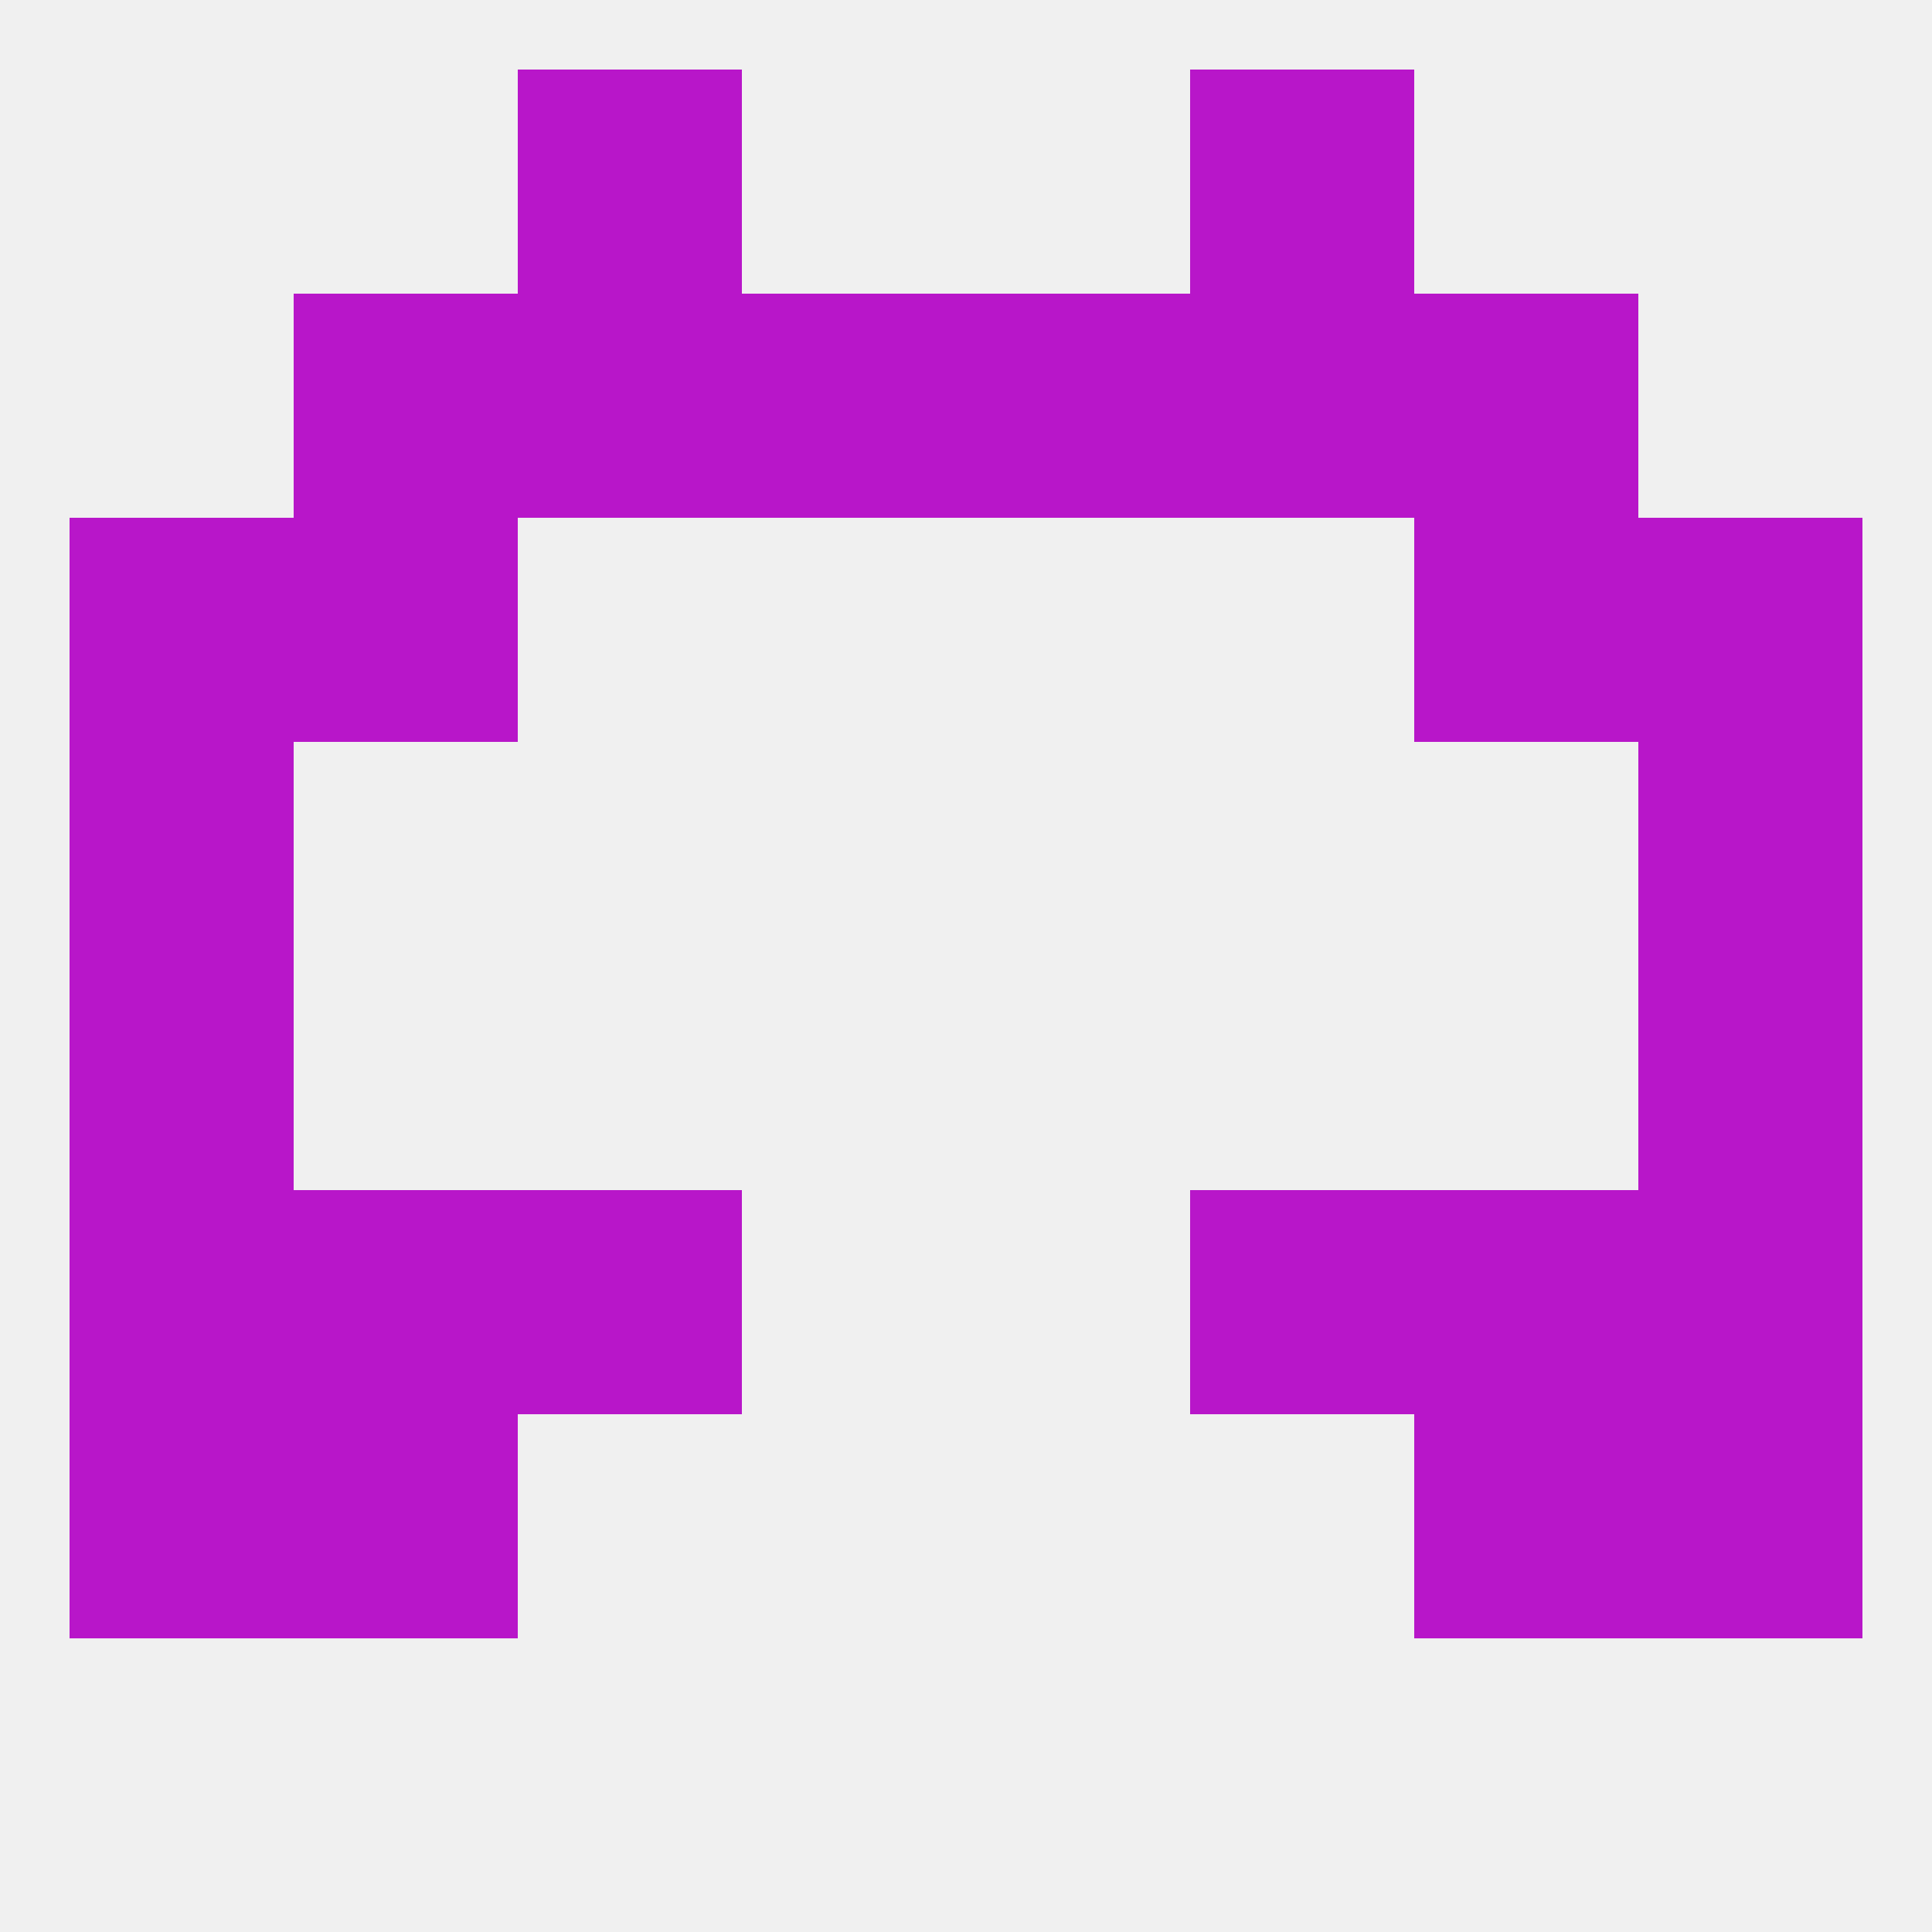 
<!--   <?xml version="1.0"?> -->
<svg version="1.1" baseprofile="full" xmlns="http://www.w3.org/2000/svg" xmlns:xlink="http://www.w3.org/1999/xlink" xmlns:ev="http://www.w3.org/2001/xml-events" width="250" height="250" viewBox="0 0 250 250" >
	<rect width="100%" height="100%" fill="rgba(240,240,240,255)"/>

	<rect x="183" y="183" width="29" height="29" fill="rgba(184,22,201,255)"/>
	<rect x="9" y="183" width="29" height="29" fill="rgba(184,22,201,255)"/>
	<rect x="212" y="183" width="29" height="29" fill="rgba(184,22,201,255)"/>
	<rect x="38" y="183" width="29" height="29" fill="rgba(184,22,201,255)"/>
	<rect x="9" y="154" width="29" height="29" fill="rgba(184,22,201,255)"/>
	<rect x="212" y="154" width="29" height="29" fill="rgba(184,22,201,255)"/>
	<rect x="38" y="154" width="29" height="29" fill="rgba(184,22,201,255)"/>
	<rect x="183" y="154" width="29" height="29" fill="rgba(184,22,201,255)"/>
	<rect x="67" y="154" width="29" height="29" fill="rgba(184,22,201,255)"/>
	<rect x="154" y="154" width="29" height="29" fill="rgba(184,22,201,255)"/>
	<rect x="9" y="96" width="29" height="29" fill="rgba(184,22,201,255)"/>
	<rect x="212" y="96" width="29" height="29" fill="rgba(184,22,201,255)"/>
	<rect x="38" y="67" width="29" height="29" fill="rgba(184,22,201,255)"/>
	<rect x="183" y="67" width="29" height="29" fill="rgba(184,22,201,255)"/>
	<rect x="9" y="67" width="29" height="29" fill="rgba(184,22,201,255)"/>
	<rect x="212" y="67" width="29" height="29" fill="rgba(184,22,201,255)"/>
	<rect x="67" y="38" width="29" height="29" fill="rgba(184,22,201,255)"/>
	<rect x="154" y="38" width="29" height="29" fill="rgba(184,22,201,255)"/>
	<rect x="38" y="38" width="29" height="29" fill="rgba(184,22,201,255)"/>
	<rect x="183" y="38" width="29" height="29" fill="rgba(184,22,201,255)"/>
	<rect x="96" y="38" width="29" height="29" fill="rgba(184,22,201,255)"/>
	<rect x="125" y="38" width="29" height="29" fill="rgba(184,22,201,255)"/>
	<rect x="67" y="9" width="29" height="29" fill="rgba(184,22,201,255)"/>
	<rect x="154" y="9" width="29" height="29" fill="rgba(184,22,201,255)"/>
	<rect x="9" y="125" width="29" height="29" fill="rgba(184,22,201,255)"/>
	<rect x="212" y="125" width="29" height="29" fill="rgba(184,22,201,255)"/>
</svg>